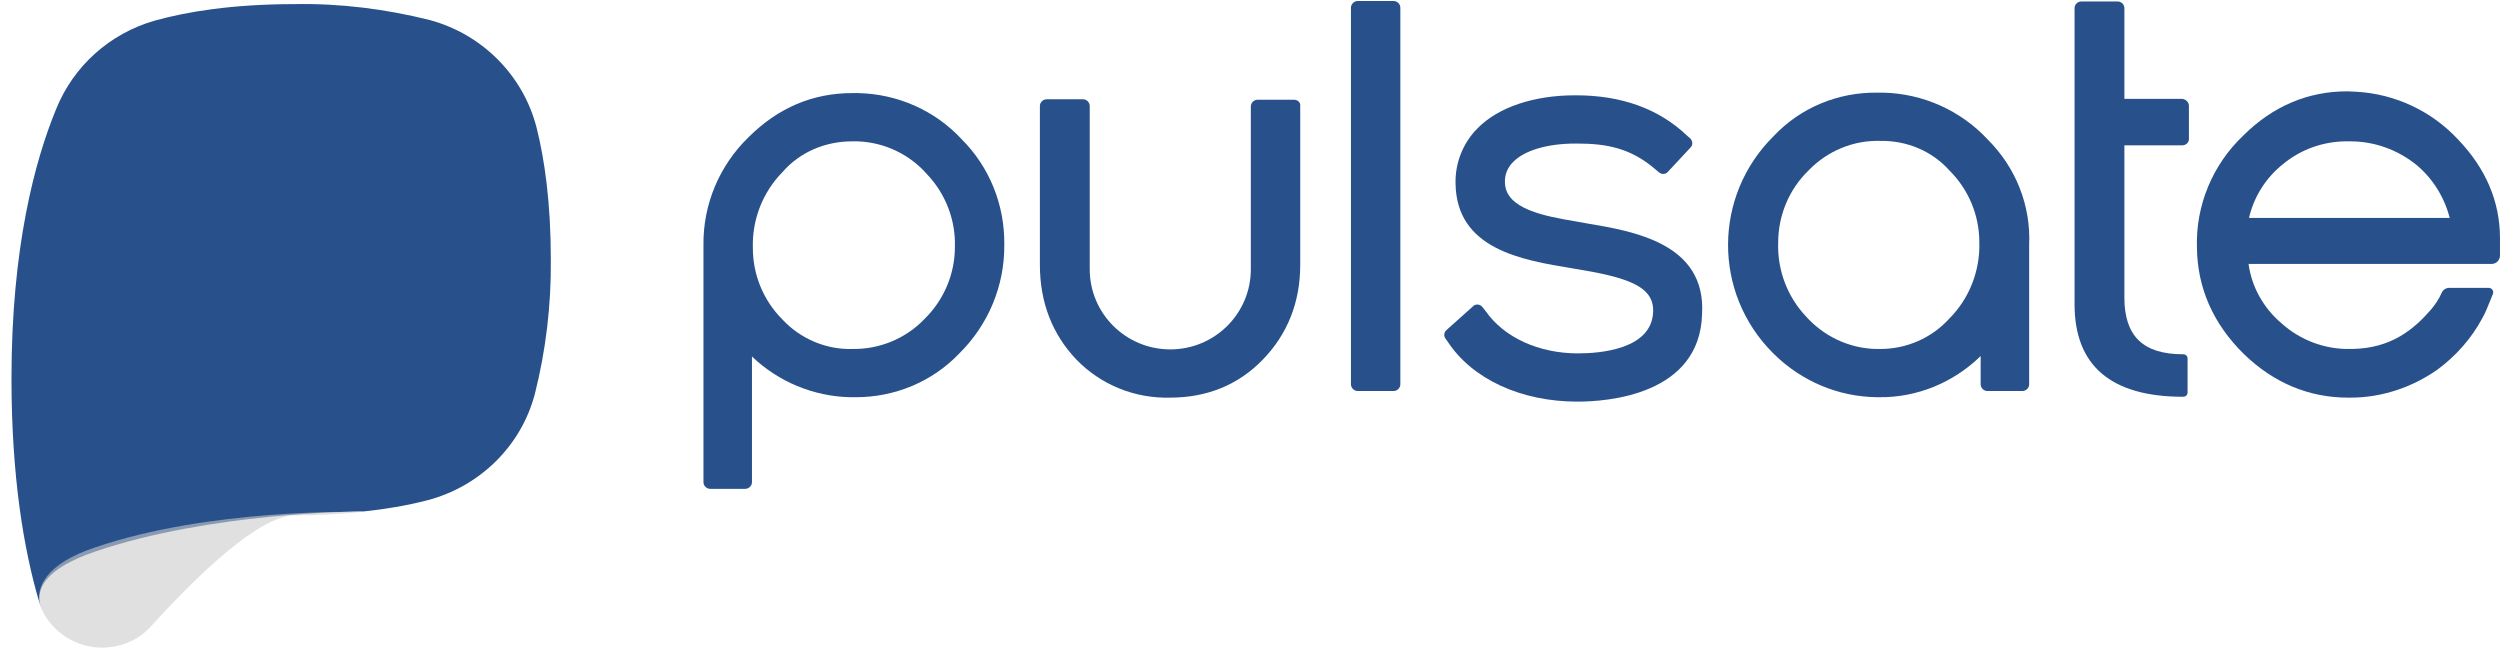 <?xml version="1.0" encoding="UTF-8"?>
<svg xmlns="http://www.w3.org/2000/svg" width="185" height="48" viewBox="0 0 185 48" fill="none">
  <path d="M117.359 16.52L116.635 16.389C114.297 15.995 111.399 15.471 111.366 13.506C111.333 12.949 111.563 12.392 111.959 11.999C112.815 11.115 114.527 10.623 116.602 10.623H116.701C118.874 10.623 120.685 10.951 122.529 12.556L122.76 12.752C122.958 12.916 123.254 12.916 123.419 12.72L125.098 10.918C125.296 10.722 125.263 10.427 125.065 10.23L124.802 10.001C122.727 8.035 119.961 7.053 116.635 7.053H116.536C113.506 7.053 110.872 7.937 109.357 9.477C108.27 10.558 107.678 12.032 107.71 13.571C107.776 18.419 112.551 19.238 116.371 19.861C120.455 20.516 122.398 21.171 122.332 23.071C122.233 25.855 118.413 26.15 116.767 26.15C113.869 26.15 111.3 24.971 109.95 23.038L109.719 22.744C109.555 22.514 109.258 22.481 109.061 22.613C109.028 22.613 109.028 22.645 109.028 22.645L107.052 24.414C106.854 24.578 106.821 24.84 106.953 25.037L107.118 25.266C108.929 28.05 112.551 29.721 116.734 29.721C118.874 29.721 125.79 29.262 125.954 23.235C126.251 17.994 120.883 17.109 117.359 16.52Z" fill="#28518C"></path>
  <path d="M63.516 6.889H63.055C60.157 6.889 57.589 7.97 55.415 10.132C53.242 12.228 52.023 15.111 52.056 18.125V35.683C52.056 35.945 52.287 36.174 52.55 36.174H55.152C55.415 36.174 55.646 35.945 55.646 35.683V26.38C57.589 28.247 60.19 29.328 62.891 29.393H63.352C66.217 29.393 68.983 28.247 70.959 26.183C73.132 24.054 74.351 21.138 74.318 18.092C74.351 15.177 73.231 12.359 71.156 10.296C69.18 8.166 66.414 6.954 63.516 6.889ZM63.055 10.46H63.45C65.426 10.525 67.303 11.409 68.588 12.883C69.971 14.325 70.728 16.29 70.662 18.288C70.662 20.287 69.839 22.219 68.39 23.628C67.007 25.069 65.064 25.855 63.088 25.823C61.145 25.888 59.235 25.069 57.918 23.661C56.502 22.252 55.712 20.352 55.712 18.354C55.646 16.258 56.436 14.227 57.918 12.72C59.202 11.246 61.079 10.46 63.055 10.46Z" fill="#28518C"></path>
  <path d="M95.756 7.38H93.055C92.792 7.38 92.561 7.61 92.561 7.872V19.926C92.561 23.202 89.894 25.855 86.601 25.855C83.308 25.855 80.64 23.202 80.64 19.926V7.839C80.64 7.577 80.41 7.348 80.147 7.348H77.446C77.183 7.348 76.952 7.577 76.952 7.839V19.599C76.952 22.383 77.874 24.742 79.653 26.609C81.464 28.476 83.966 29.491 86.568 29.426C89.334 29.426 91.639 28.476 93.451 26.609C95.262 24.742 96.217 22.383 96.217 19.599V7.839C96.25 7.577 96.019 7.38 95.756 7.38Z" fill="#28518C"></path>
  <path d="M100.465 0.075H103.132C103.396 0.075 103.626 0.305 103.626 0.567V28.443C103.626 28.705 103.396 28.935 103.132 28.935H100.465C100.201 28.935 99.971 28.705 99.971 28.443V0.567C99.971 0.305 100.201 0.075 100.465 0.075Z" fill="#28518C"></path>
  <path d="M147.096 10.328C145.087 8.166 142.288 6.922 139.357 6.856H138.896C135.998 6.823 133.232 7.97 131.256 10.066C126.777 14.489 126.744 21.663 131.19 26.117C131.223 26.15 131.256 26.183 131.289 26.216C133.33 28.214 136.031 29.36 138.896 29.393H139.06C141.859 29.426 144.56 28.312 146.569 26.347V28.443C146.569 28.705 146.799 28.935 147.063 28.935H149.664C149.928 28.935 150.158 28.705 150.158 28.443V18.125C150.29 15.209 149.17 12.392 147.096 10.328ZM139.159 25.823H138.764C136.788 25.757 134.944 24.873 133.627 23.399C132.244 21.924 131.519 19.959 131.585 17.961C131.585 15.963 132.375 14.03 133.824 12.621C135.207 11.18 137.15 10.361 139.159 10.427C141.102 10.394 142.979 11.18 144.263 12.621C145.679 14.03 146.47 15.93 146.47 17.928C146.536 20.057 145.712 22.121 144.23 23.595C142.946 25.004 141.102 25.823 139.159 25.823Z" fill="#28518C"></path>
  <path d="M161.486 7.315H157.205V0.6C157.205 0.338 156.974 0.108 156.711 0.108H154.011C153.747 0.108 153.517 0.338 153.517 0.6V22.514C153.517 27.067 156.217 29.361 161.552 29.361C161.749 29.361 161.881 29.23 161.881 29.033V26.543C161.881 26.347 161.749 26.216 161.552 26.216C158.588 26.216 157.205 24.873 157.205 22.023V10.754H161.486C161.749 10.754 161.98 10.558 161.98 10.296V7.839C161.98 7.544 161.749 7.348 161.486 7.315Z" fill="#28518C"></path>
  <path d="M181.903 10.329C179.96 8.232 177.26 6.955 174.395 6.791C174.165 6.791 173.934 6.758 173.704 6.758C170.806 6.758 168.204 7.839 165.998 10.034C163.725 12.196 162.474 15.209 162.573 18.321C162.606 21.335 163.791 23.988 166.064 26.216C168.27 28.345 170.871 29.426 173.769 29.426H173.934C176.239 29.426 178.479 28.673 180.356 27.362C181.739 26.347 182.891 25.037 183.682 23.563C183.813 23.333 183.945 23.071 184.044 22.809L184.472 21.761C184.538 21.597 184.472 21.401 184.307 21.335C184.242 21.302 184.209 21.302 184.143 21.302H181.245C181.014 21.302 180.784 21.433 180.685 21.663C180.487 22.121 180.224 22.514 179.895 22.907C178.643 24.349 176.964 25.79 174.033 25.823H173.901C172.024 25.856 170.213 25.168 168.83 23.923C167.512 22.809 166.623 21.237 166.393 19.533H184.373C184.735 19.533 184.999 19.239 184.999 18.911V17.634C184.999 14.915 183.945 12.458 181.903 10.329ZM168.961 12.13C170.312 11.017 172.024 10.427 173.802 10.46H173.934C175.712 10.46 177.425 11.082 178.808 12.196C180.026 13.211 180.883 14.587 181.278 16.127H166.426C166.788 14.554 167.677 13.146 168.961 12.13Z" fill="#28518C"></path>
  <path d="M39.707 9.444C38.719 5.579 35.69 2.532 31.804 1.484C28.544 0.665 25.152 0.239 21.793 0.305C17.215 0.305 13.856 0.862 11.485 1.517C8.126 2.467 5.426 4.891 4.142 8.101C2.594 11.868 0.849 18.288 0.849 27.985C0.849 35.322 1.771 40.662 2.857 44.396C2.89 44.527 2.956 44.658 2.989 44.789C2.66 43.512 3.417 42.038 7.106 40.793C15.503 37.943 26.238 37.845 26.93 37.845C28.511 37.681 30.059 37.419 31.606 37.026C35.492 36.01 38.555 33.029 39.576 29.164C40.399 25.921 40.794 22.547 40.761 19.206C40.761 14.98 40.3 11.803 39.707 9.444Z" fill="#28518C"></path>
  <path opacity="0.6" d="M2.956 44.789C3.944 47.311 6.776 48.556 9.312 47.606C10.036 47.344 10.695 46.886 11.189 46.329C14.68 42.496 19.191 38.139 21.826 38.139C23.538 38.139 25.218 38.041 26.897 37.877C26.173 37.877 15.437 37.648 7.073 40.498C3.384 41.71 2.627 43.479 2.956 44.789Z" fill="#CCCCCC"></path>
</svg>

